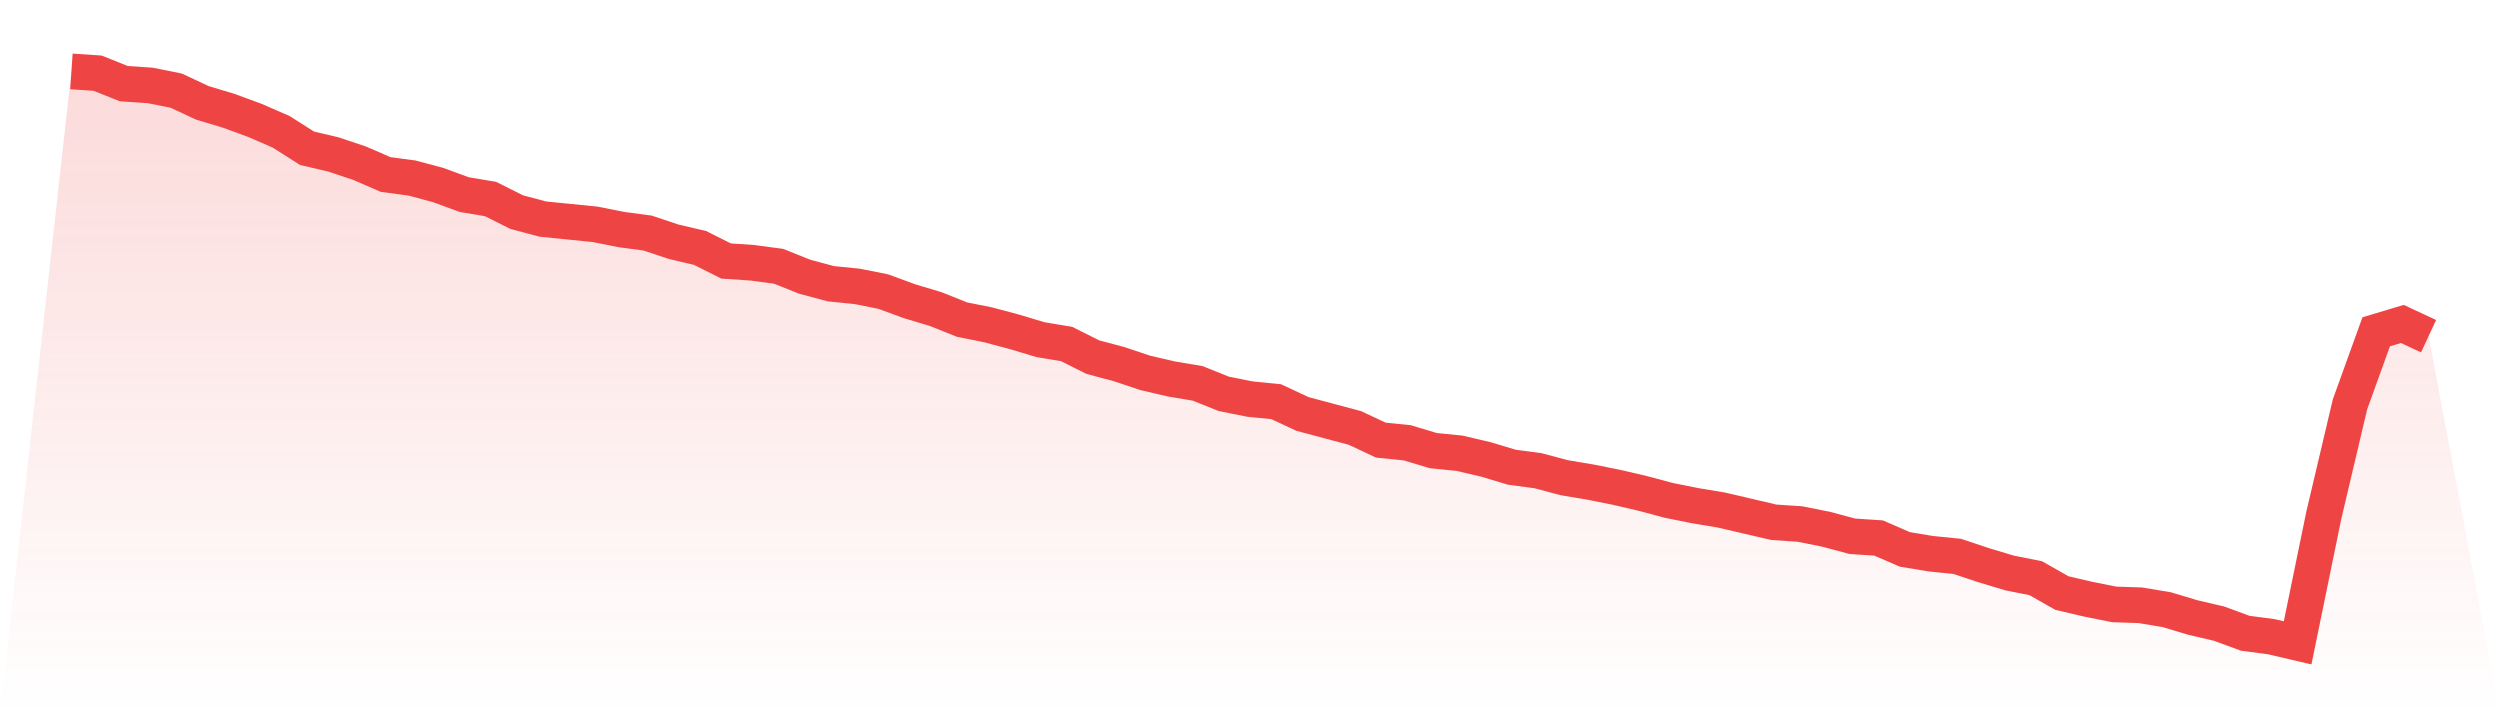 <svg viewBox="0 0 140 40" xmlns="http://www.w3.org/2000/svg">
<defs>
<linearGradient id="gradient" x1="0" x2="0" y1="0" y2="1">
<stop offset="0%" stop-color="#ef4444" stop-opacity="0.2"/>
<stop offset="100%" stop-color="#ef4444" stop-opacity="0"/>
</linearGradient>
</defs>
<path d="M4,4 L4,4 L5.467,4.098 L6.933,4.685 L8.4,4.783 L9.867,5.076 L11.333,5.761 L12.8,6.202 L14.267,6.74 L15.733,7.376 L17.2,8.306 L18.667,8.648 L20.133,9.138 L21.6,9.774 L23.067,9.969 L24.533,10.361 L26,10.899 L27.467,11.144 L28.933,11.878 L30.4,12.269 L31.867,12.416 L33.333,12.563 L34.8,12.856 L36.267,13.052 L37.733,13.541 L39.2,13.884 L40.667,14.618 L42.133,14.716 L43.6,14.911 L45.067,15.498 L46.533,15.89 L48,16.037 L49.467,16.33 L50.933,16.869 L52.4,17.309 L53.867,17.896 L55.333,18.19 L56.8,18.581 L58.267,19.021 L59.733,19.266 L61.2,20 L62.667,20.391 L64.133,20.881 L65.6,21.223 L67.067,21.468 L68.533,22.055 L70,22.349 L71.467,22.495 L72.933,23.18 L74.4,23.572 L75.867,23.963 L77.333,24.648 L78.8,24.795 L80.267,25.235 L81.733,25.382 L83.2,25.725 L84.667,26.165 L86.133,26.361 L87.6,26.752 L89.067,26.997 L90.533,27.291 L92,27.633 L93.467,28.024 L94.933,28.318 L96.4,28.563 L97.867,28.905 L99.333,29.248 L100.8,29.346 L102.267,29.639 L103.733,30.031 L105.2,30.128 L106.667,30.765 L108.133,31.009 L109.6,31.156 L111.067,31.645 L112.533,32.086 L114,32.379 L115.467,33.211 L116.933,33.554 L118.4,33.847 L119.867,33.896 L121.333,34.141 L122.8,34.581 L124.267,34.924 L125.733,35.462 L127.2,35.657 L128.667,36 L130.133,28.856 L131.6,22.642 L133.067,18.581 L134.533,18.141 L136,18.826 L140,40 L0,40 z" fill="url(#gradient)"/>
<path d="M4,4 L4,4 L5.467,4.098 L6.933,4.685 L8.4,4.783 L9.867,5.076 L11.333,5.761 L12.8,6.202 L14.267,6.74 L15.733,7.376 L17.2,8.306 L18.667,8.648 L20.133,9.138 L21.6,9.774 L23.067,9.969 L24.533,10.361 L26,10.899 L27.467,11.144 L28.933,11.878 L30.4,12.269 L31.867,12.416 L33.333,12.563 L34.8,12.856 L36.267,13.052 L37.733,13.541 L39.2,13.884 L40.667,14.618 L42.133,14.716 L43.6,14.911 L45.067,15.498 L46.533,15.89 L48,16.037 L49.467,16.33 L50.933,16.869 L52.4,17.309 L53.867,17.896 L55.333,18.19 L56.8,18.581 L58.267,19.021 L59.733,19.266 L61.2,20 L62.667,20.391 L64.133,20.881 L65.6,21.223 L67.067,21.468 L68.533,22.055 L70,22.349 L71.467,22.495 L72.933,23.18 L74.4,23.572 L75.867,23.963 L77.333,24.648 L78.8,24.795 L80.267,25.235 L81.733,25.382 L83.2,25.725 L84.667,26.165 L86.133,26.361 L87.6,26.752 L89.067,26.997 L90.533,27.291 L92,27.633 L93.467,28.024 L94.933,28.318 L96.4,28.563 L97.867,28.905 L99.333,29.248 L100.8,29.346 L102.267,29.639 L103.733,30.031 L105.2,30.128 L106.667,30.765 L108.133,31.009 L109.6,31.156 L111.067,31.645 L112.533,32.086 L114,32.379 L115.467,33.211 L116.933,33.554 L118.4,33.847 L119.867,33.896 L121.333,34.141 L122.8,34.581 L124.267,34.924 L125.733,35.462 L127.2,35.657 L128.667,36 L130.133,28.856 L131.6,22.642 L133.067,18.581 L134.533,18.141 L136,18.826" fill="none" stroke="#ef4444" stroke-width="2"/>
</svg>